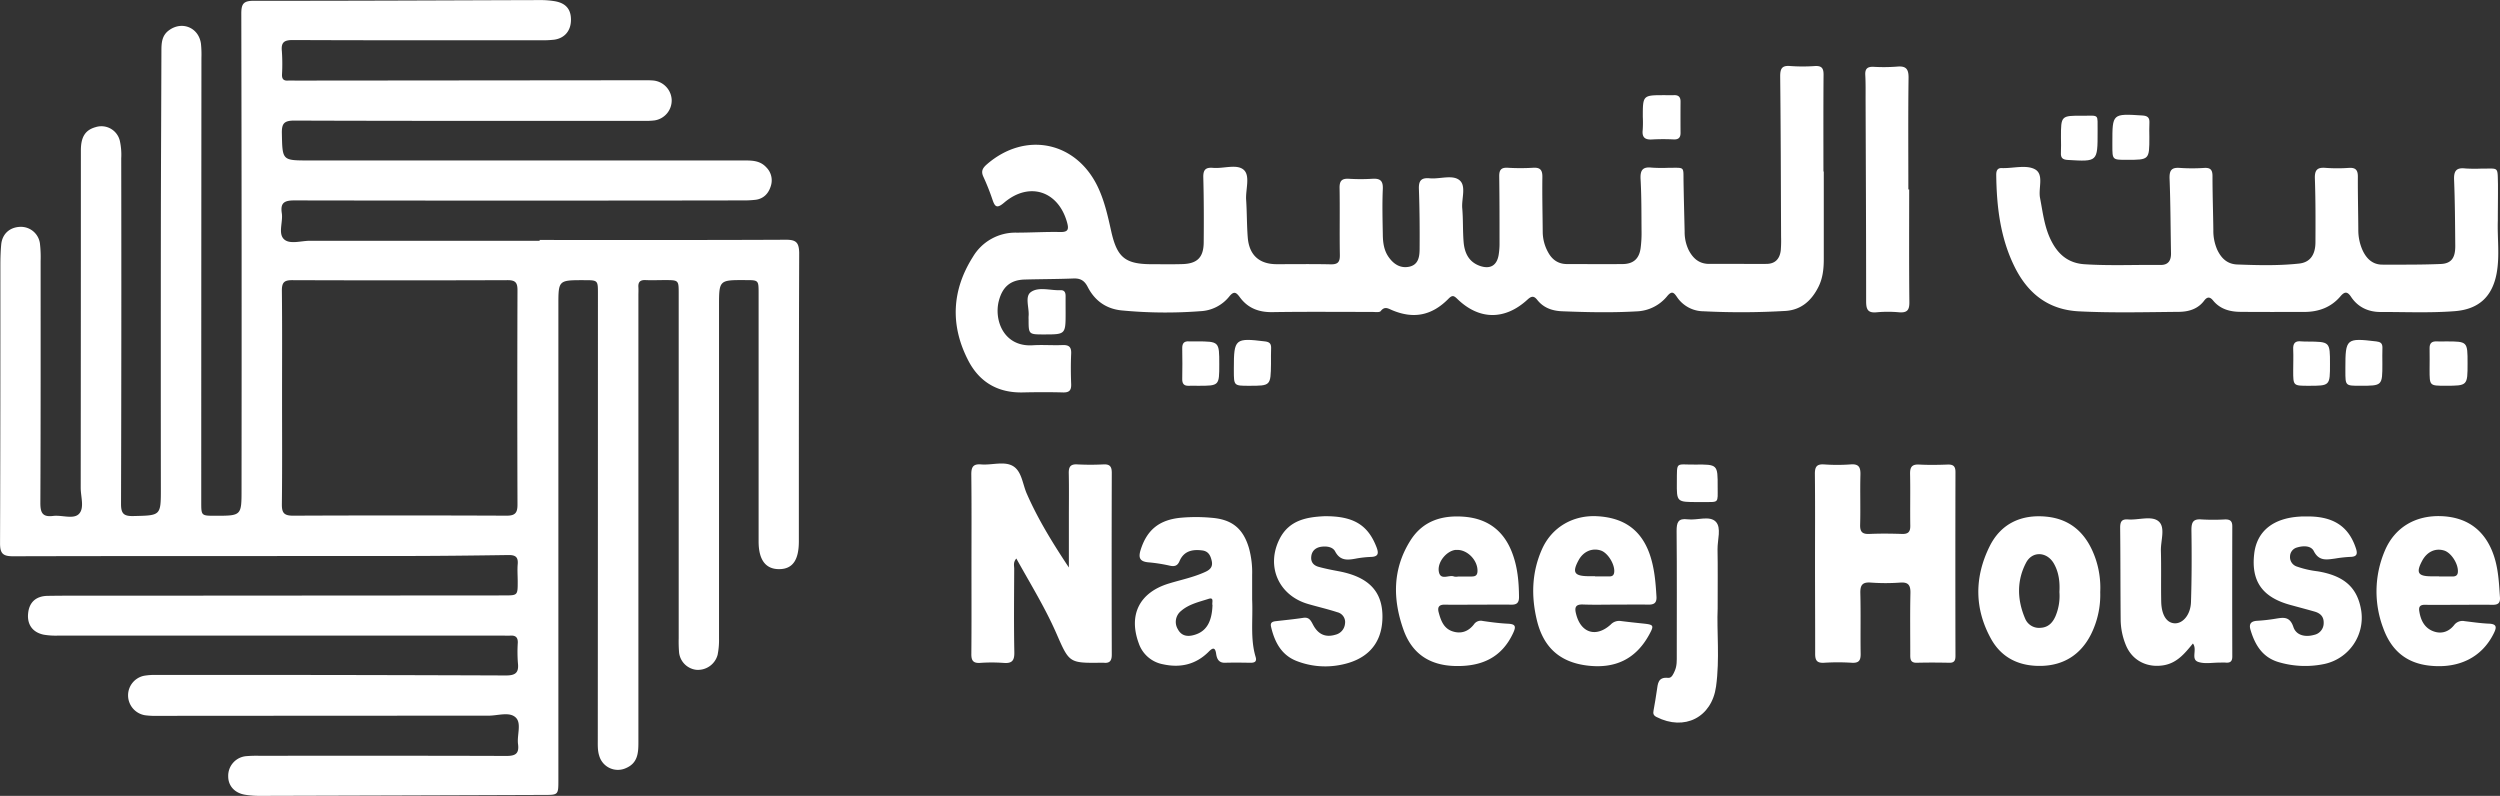<?xml version="1.0" encoding="UTF-8"?> <svg xmlns="http://www.w3.org/2000/svg" id="Layer_1" data-name="Layer 1" viewBox="0 0 1229.45 391.39"><rect x="0" y="0" width="1229.45" height="391.39" fill="#333333" stroke="none"/><defs><style>.cls-1{fill:#fff;}</style></defs><path class="cls-1" d="M-637.51-465.46c-40.33.2-80.65.11-121,.11v.4q-56.47,0-113,0c-4.31,0-9.77,1.85-12.62-.67-3.17-2.81-.52-8.5-1.18-12.86-.78-5.08,1.14-6.33,6.22-6.32q110,.19,219.95,0a50.76,50.76,0,0,0,7-.33c3.86-.57,6.21-3.14,7.3-6.72a9,9,0,0,0-2.22-9.23c-3.07-3.35-7-3.37-11.07-3.37H-872c-13.18,0-13,0-13.28-13.2-.13-4.92,1-6.43,6.22-6.41,57.15.21,114.31.13,171.46.13a37.18,37.18,0,0,0,5.49-.2,9.91,9.91,0,0,0,8.53-10.15,10,10,0,0,0-9.2-9.5c-1.82-.15-3.66-.11-5.5-.11l-170,.16c-1.33,0-2.67-.08-4,0-2.13.14-3-.77-2.94-2.91a91.73,91.73,0,0,0-.06-11.49c-.46-4.47,1.12-5.56,5.52-5.54,40.49.18,81,.11,121.48.1a49.15,49.15,0,0,0,7-.28c5.16-.78,8.14-4.46,8.17-9.73s-2.57-8.25-7.94-9.18a43.24,43.24,0,0,0-7.45-.56c-46.82.13-93.64.4-140.46.34-5.15,0-6.28,1.39-6.27,6.38q.25,116.94.12,233.88c0,13,0,13-13,13-6.81,0-6.82,0-6.82-6.72q0-109.2.09-218.4a52.36,52.36,0,0,0-.23-7c-1.09-8-9.36-11.37-15.79-6.58-3.59,2.66-3.65,6.47-3.66,10.35-.09,29-.24,58-.27,87q-.07,64,0,127.92c0,13.48,0,13.26-13.52,13.57-4.83.11-6.08-1.26-6.07-6.06q.25-85,.1-169.92a31.58,31.58,0,0,0-.66-8.44,9.32,9.32,0,0,0-11.89-6.85c-5.12,1.41-7.3,4.78-7.3,11.52q0,83-.08,165.92c0,4.41,2,10.07-1,12.92-2.77,2.57-8.32.32-12.58.86-5.34.67-6.28-1.72-6.26-6.55.19-39.64.13-79.29.13-118.94a58.45,58.45,0,0,0-.34-8.48,9.44,9.44,0,0,0-9.75-8.2c-5.15.2-8.79,3.48-9.29,8.67-.31,3.31-.41,6.65-.41,10,0,45.64,0,91.29-.17,136.93,0,5.07,1.41,6.42,6.47,6.4,63.32-.17,126.64-.08,190-.13,17.83,0,35.65-.21,53.48-.47,3.4-.06,4.94.89,4.63,4.5-.25,2.81,0,5.66,0,8.49,0,6.86,0,6.86-6.68,6.87l-192.95.13c-10.5,0-21-.08-31.5.08-5.88.09-9.14,3.23-9.65,8.7s2.26,9.31,7.77,10.41a35.88,35.88,0,0,0,7,.44q109.23,0,218.45,0c1.33,0,2.67.07,4,0,2.51-.15,3.68.89,3.6,3.49a70.84,70.84,0,0,0,.06,10c.54,4.81-1.22,6.13-6,6.11q-85.74-.33-171.46-.25a31.57,31.57,0,0,0-6.46.41,9.84,9.84,0,0,0-7.8,9.68,9.94,9.94,0,0,0,8.42,9.74,41.14,41.14,0,0,0,6.48.28q81.23-.06,162.46-.09c4.58,0,10.4-2.12,13.43,1.06,2.77,2.92.38,8.62,1,13,.61,4.82-1.48,5.76-5.91,5.75-40.49-.15-81-.09-121.47-.08a59.74,59.74,0,0,0-6,.16,9.69,9.69,0,0,0-9.16,10c0,4.58,3.14,8.18,8.32,9a44.06,44.06,0,0,0,7.44.55q69.74-.19,139.46-.46c7.15,0,7.15,0,7.15-7.4V-433.22c0-12.37,0-12.37,12.62-12.36,6.82,0,6.84,0,6.83,6.62q0,109.7-.07,219.39c0,2.66-.13,5.32.72,7.92a9.53,9.53,0,0,0,13.19,6c5.66-2.43,6.07-7.3,6.06-12.51q0-109.95,0-219.9c0-1.33.08-2.67,0-4-.19-2.54.81-3.67,3.45-3.56,3.16.14,6.33,0,9.49,0,6.87,0,6.88,0,6.88,6.65q0,84.72,0,169.42a67.83,67.83,0,0,0,.18,7,9.62,9.62,0,0,0,8.42,8.58,10,10,0,0,0,10.54-7.36,36.76,36.76,0,0,0,.69-7.92q0-81.72,0-163.42c0-13,0-13,13-12.94,6.46,0,6.47,0,6.47,6.54q0,61,0,122c0,9.27,3.62,13.74,10.35,13.6,6.4-.13,9.44-4.49,9.44-13.68,0-47.31,0-94.62.17-141.93C-631-464.27-632.53-465.48-637.51-465.46Zm-137.3,135.7q-52.49-.23-105,0c-4.61,0-5.52-1.58-5.47-5.79.21-17.49.09-35,.09-52.47s.11-35-.09-52.47c0-4,1.17-5.1,5.09-5.09q53,.19,106,0c3.8,0,4.79,1.28,4.78,4.92q-.17,52.71,0,105.44C-769.39-331.09-770.62-329.74-774.81-329.76Z" transform="translate(1023.9 583.36)"></path><path class="cls-1" d="M-127-498.92c0,14.33,0,28.65,0,43,0,4.73-.48,9.36-2.61,13.61-3.32,6.64-8.32,11.3-16.08,11.85a371.31,371.31,0,0,1-40.45.18,15.82,15.82,0,0,1-13.12-7.1c-1.52-2.24-2.52-3-4.71-.39a20.3,20.3,0,0,1-15.17,7.54c-12.16.69-24.3.43-36.45-.05-4.91-.19-9.19-1.64-12.31-5.58-1.62-2.05-2.8-2-4.79-.18-11.15,10.26-23.8,10.12-34.55-.33-1.63-1.57-2.41-2-4.29-.11-8.2,8.36-17.22,10.11-27.8,5.64-2-.86-3.64-2-5.56.46-.61.79-2.83.42-4.31.42-16.33,0-32.66-.16-49,.1-6.73.1-12.09-2-16-7.36-1.76-2.39-2.89-3.13-5.17-.33a19.29,19.29,0,0,1-14.26,7.23,225.84,225.84,0,0,1-38.92-.41c-7.6-.83-13.06-4.92-16.45-11.54-1.62-3.16-3.62-4.27-7-4.14-8,.32-16,.29-24,.52-7,.2-10.91,3.62-12.69,10.48-2.46,9.47,2.38,22.76,16.7,21.85,4.81-.31,9.66.1,14.49-.1,3.18-.13,4.54.82,4.38,4.21-.23,5-.19,10,0,15,.11,3-.9,4.16-4,4.08-6.66-.18-13.33-.15-20,0-12,.21-21-5-26.51-15.5-9.06-17.38-8.27-34.7,2.22-51.23A24.27,24.27,0,0,1-524-468.95c7.16,0,14.32-.46,21.48-.31,4,.09,4.3-1.41,3.38-4.74-4.31-15.47-18.6-20.18-30.93-9.71-3.64,3.09-4.56,2.06-5.79-1.58a113.73,113.73,0,0,0-4.43-11.14c-1.23-2.63-.46-4.18,1.58-6,19.09-16.7,44.49-11.35,55,11.65,3.09,6.73,4.66,13.86,6.25,21,2.91,13.15,6.93,16.36,20.15,16.35,5,0,10,.1,15-.06,7.2-.23,10.29-3.3,10.37-10.59.1-10.66.09-21.33-.2-32-.1-3.79,1.13-5.06,4.84-4.73,5.12.44,11.62-2,15,.93s.89,9.73,1.23,14.8c.41,6.15.31,12.33.79,18.47.69,8.71,5.66,13.16,14.22,13.17,8.83,0,17.67-.13,26.5.07,3.47.08,4.64-1,4.58-4.53-.2-11,.05-22-.14-33-.07-3.55,1.15-4.75,4.61-4.54a95.75,95.75,0,0,0,11.49,0c3.78-.23,5.34.89,5.16,5-.33,7.48-.13,15,0,22.49.05,3.85.53,7.65,2.83,10.95,2.49,3.57,5.83,5.72,10.19,4.8,4.56-1,5.05-5,5.08-8.7.07-9.83,0-19.66-.35-29.47-.17-4.23,1.2-5.68,5.34-5.3,4.95.46,11.1-1.9,14.58.9s1,9.06,1.39,13.79c.48,5.46.23,11,.66,16.46s2.5,10.07,8.24,12c4.92,1.61,8.12-.3,9-5.44a34.87,34.87,0,0,0,.44-6c0-10.83,0-21.66-.15-32.49-.06-3.14.75-4.6,4.17-4.41a106.21,106.21,0,0,0,12.49,0c3.54-.21,4.61,1.14,4.56,4.6-.13,9,.1,18,.17,27a20.93,20.93,0,0,0,2.67,10c2,3.67,5,5.75,9.25,5.76,9.16,0,18.33.09,27.49,0,5.16-.08,8-2.59,8.73-7.78a58.23,58.23,0,0,0,.45-9c-.06-8.33,0-16.66-.47-25-.22-4.36,1-6.17,5.53-5.64a75.07,75.07,0,0,0,8.49.07c7.83.06,7-.84,7.11,6.83.13,8.16.36,16.32.54,24.48a20.39,20.39,0,0,0,2,9.19c2.15,4.1,5.16,6.81,10.18,6.77,9.33-.07,18.66.05,28,0,4.46,0,6.67-2.61,7.11-6.81a61.07,61.07,0,0,0,.14-6.49c-.11-26.32-.15-52.65-.44-79,0-4,1.07-5.36,5.06-5a85.67,85.67,0,0,0,12,0c3.29-.19,4.3,1,4.27,4.28-.13,15.83-.06,31.65-.06,47.48Z" transform="translate(1023.9 583.36)"></path><path class="cls-1" d="M204.48-474.85c-.29,8.64,1,17.31-.59,25.92-2.15,11.56-8.9,17.7-20.65,18.6-12.15.93-24.32.37-36.47.4-6,0-11.12-2.38-14.48-7.47-1.94-2.93-3.34-2.41-5.25-.18-4.65,5.44-10.76,7.61-17.76,7.63-10.49,0-21,.05-31.48-.05-5.16-.05-9.92-1.36-13.36-5.59-1.53-1.88-2.89-1.89-4.36.07C57-431.4,52.54-430.08,47.75-430c-16.49.14-33,.58-49.46-.26C-16.57-431.06-26.55-439-33-451.82c-7.18-14.31-9-29.8-9.19-45.59,0-2.29.74-3.49,3.15-3.28a4.17,4.17,0,0,0,.5,0c5.16,0,11.19-1.6,15.27.52,4.75,2.48,1.68,9.29,2.62,14.14,1.44,7.52,2.22,15.12,6,22,3.45,6.35,8.45,10.12,15.78,10.61,12.49.83,25,.21,37.47.36,3.85.05,5.23-2.21,5.16-5.81-.23-12.15-.23-24.31-.7-36.45-.16-4.09.76-5.82,5.1-5.46a88.84,88.84,0,0,0,12,0c3.11-.17,4,1.07,4,4.05,0,8.82.31,17.64.42,26.47a23.1,23.1,0,0,0,1.91,9.71c2,4.21,4.91,7.07,9.86,7.26,10.16.38,20.32.64,30.44-.46,5.21-.57,7.93-4.12,8-10.32.06-10.49.08-21-.28-31.48-.14-4.2,1.16-5.62,5.31-5.25a80.11,80.11,0,0,0,11.49,0c3.33-.19,4.36,1.17,4.34,4.36-.05,8.66.17,17.32.22,26A24.13,24.13,0,0,0,138-460.22c1.87,4,4.81,6.94,9.53,7,9.65,0,19.3.09,28.94-.32,5.16-.22,7.13-3.05,7.08-8.92-.1-10.82-.14-21.65-.58-32.46-.18-4.39,1.1-6.13,5.58-5.59a76,76,0,0,0,8,.06c8.42.1,7.78-1.29,8,7.66C204.59-486.84,204.48-480.85,204.48-474.85Z" transform="translate(1023.9 583.36)"></path><path class="cls-1" d="M-498.25-304.28v-24.25c0-7.33.11-14.66-.05-22-.07-3.09.69-4.64,4.15-4.45a127.92,127.92,0,0,0,13,0c3.16-.14,4,1.21,4,4.14q-.12,44.73,0,89.46c0,3.1-1.12,4.28-4.09,3.94a8.32,8.32,0,0,0-1,0c-15.84.18-15.79.16-22.08-14.25-5.57-12.77-12.89-24.59-19.76-37-1.66,1.85-1.05,3.57-1.05,5.12-.06,13.66-.21,27.32.06,41,.09,4.29-1.31,5.55-5.38,5.21a80.11,80.11,0,0,0-11.49,0c-3.34.2-4.3-1.14-4.27-4.35.13-14,.06-28,.06-42,0-15.49.1-31-.08-46.47,0-3.76,1.13-5.09,4.86-4.79,5.29.43,11.41-1.75,15.7.85s4.66,8.89,6.74,13.58C-513.38-327.88-506.13-316.14-498.25-304.28Z" transform="translate(1023.9 583.36)"></path><path class="cls-1" d="M-131.31-306.44c0-14.65.09-29.29-.07-43.94,0-3.43.93-4.81,4.51-4.59a90.55,90.55,0,0,0,13,0c4.24-.36,5,1.52,4.89,5.22-.22,8.15.09,16.31-.14,24.46-.1,3.56,1.14,4.66,4.58,4.51,5.32-.23,10.66-.18,16,0,3,.1,4.13-1,4.08-4-.13-8.49.08-17-.1-25.46-.07-3.39.88-4.86,4.49-4.66,4.65.25,9.32.17,14,0,2.75-.09,3.84.84,3.83,3.71q-.11,45.18,0,90.37c0,2.18-.5,3.44-3,3.39-5.33-.11-10.66-.14-16,0-3.31.09-3.24-2-3.23-4.27,0-10-.14-20,.08-30,.08-3.83-1-5.45-5-5.16a99.84,99.84,0,0,1-14.47,0c-4.36-.34-5.27,1.44-5.16,5.42.25,9.81,0,19.64.15,29.45.07,3.41-.82,4.79-4.43,4.56a106.21,106.21,0,0,0-13.47,0c-3.59.22-4.51-1.14-4.47-4.57C-131.22-276.82-131.31-291.63-131.31-306.44Z" transform="translate(1023.9 583.36)"></path><path class="cls-1" d="M-406.41-260.31c-2.7-9-1.25-18.21-1.71-28.28,0-3.37,0-7.7,0-12a44.84,44.84,0,0,0-1.6-13.34c-2.87-9.61-8.39-14-18.32-14.79a83.71,83.71,0,0,0-15.43,0c-10.39,1.06-16.42,6-19.49,15.8-1.27,4.07-.25,5.77,4,6.12a77.35,77.35,0,0,1,10.35,1.63c2.33.51,3.77.1,4.76-2.21,2.13-5,6.3-5.92,11.18-5.29,3.05.39,4.07,2.49,4.66,5.09.64,2.79-.59,4.29-3.07,5.43-5.79,2.68-12,3.91-18,5.75-14.44,4.4-20,15.39-14.77,29.49A15.55,15.55,0,0,0-452-256.69c8.55,1.88,16.18.17,22.51-6.17,1.84-1.85,3.16-2.48,3.66,1,.34,2.35,1.18,4.52,4.36,4.43,4.17-.13,8.33-.06,12.5,0C-406.94-257.4-405.7-257.95-406.41-260.31Zm-30.12-10.82c-3.38,1-6.34.57-8.12-2.78a6.9,6.9,0,0,1,1.58-9c3.84-3.35,8.86-4.44,13.54-5.95,2.92-.94,1.48,2,1.91,3.1C-427.91-277.38-430.74-272.79-436.53-271.13Z" transform="translate(1023.9 583.36)"></path><path class="cls-1" d="M168.8-285.93c5.49.1,11,0,16.47,0s11-.08,16.48,0c2.66.05,4-.71,3.78-3.7-.48-7-.77-13.94-3.06-20.63-4.16-12.18-12.88-18.73-25.65-19.26s-23.06,5.49-27.91,17a51,51,0,0,0-.83,37.95c3.82,10.66,11,17.33,23,18.58,14.17,1.49,25.59-4,31.46-16,1.45-2.95,1.42-4.51-2.47-4.67s-7.94-.75-11.9-1.23a5.15,5.15,0,0,0-5.23,2c-2.65,3.31-6.34,4.47-10.28,2.94-4.26-1.65-6.09-5.37-6.79-9.74C165.44-285.13,166.41-286,168.8-285.93Zm-1.53-21.64c2.36-4.43,6.44-6.35,10.74-5.07,3.46,1,6.9,6.34,6.84,10.2,0,2-1,2.61-2.76,2.58-2.17,0-4.33,0-6.5,0v-.08c-1.33,0-2.66,0-4,0C165.17-300,164.17-301.78,167.27-307.57Z" transform="translate(1023.9 583.36)"></path><path class="cls-1" d="M-245.45-286.08c5.32.21,10.65.06,16,.06s10.66-.1,16,0c2.87.07,4.36-.71,4.17-3.92-.42-7.16-1-14.27-3.42-21.1-4.21-11.73-12.59-17.75-25.78-18.45-11.84-.63-22.19,5.4-27,16-5.13,11.37-5.49,23.19-2.61,35.16,3.2,13.27,11.19,20.48,24.33,22.22,14.12,1.86,24.34-3.14,30.89-15.12,2.51-4.61,2.31-4.94-3.09-5.5-3.64-.37-7.28-.77-10.91-1.23a5.68,5.68,0,0,0-4.9,1.73c-7.24,6.57-14.78,4.15-17.07-5.31C-249.6-284.5-249.19-286.22-245.45-286.08Zm-2.11-21.81c2.33-4.27,6.63-6.14,10.92-4.74,3.4,1.12,6.82,6.65,6.6,10.37-.1,1.72-.84,2.38-2.45,2.37h-7V-300c-1.16,0-2.32,0-3.49,0C-249.75-300.11-250.81-301.93-247.56-307.89Z" transform="translate(1023.9 583.36)"></path><path class="cls-1" d="M-313.14-286c5.33.1,10.65,0,16,0,5.49,0,11-.07,16.48,0,2.75.05,3.8-1,3.78-3.81-.06-7.38-.69-14.63-3.33-21.58-4-10.65-11.68-16.72-23.1-17.8-11.05-1-20.69,1.76-26.91,11.53-8.88,14-8.86,28.88-3.46,44.05,4.26,11.93,13.09,17.53,25.56,17.78,12.71.27,22.7-4,28.37-16.25,1.54-3.31,1.07-4.37-2.56-4.55-4.15-.21-8.29-.74-12.4-1.35a4.06,4.06,0,0,0-4.31,1.63c-2.71,3.53-6.34,4.88-10.61,3.45s-5.68-5.28-6.74-9.24C-317.15-285-316-286.11-313.14-286Zm5.18-26.89c5.47-.55,11,5.11,10.65,10.66-.17,2.46-1.84,2.37-3.51,2.4-2,0-4,0-6,0a5.18,5.18,0,0,1-2,0c-2.48-1.09-6.89,2.38-7.55-2.8C-316.88-307.27-312.33-312.5-308-312.94Z" transform="translate(1023.9 583.36)"></path><path class="cls-1" d="M54.53-266.9c-4,4.86-7.79,9.62-14.47,10.72-7.92,1.3-15.16-2.2-18.35-9.57A33.55,33.55,0,0,1,19-278.86c-.14-15-.08-30-.25-45,0-3,.79-4.29,3.93-4.05,5.12.39,11.57-2,15,.95s1,9.41,1.1,14.33c.23,8.32,0,16.65.16,25,.11,6.68,2.65,10.63,6.64,10.8s7.81-4.2,8-10.47c.39-11.81.39-23.64.22-35.46,0-3.87.93-5.49,5-5.15a102.23,102.23,0,0,0,11.48,0c2.47-.07,3.63.71,3.62,3.4q-.09,32,0,64c0,2.51-1.1,3.21-3.33,3-1-.08-2,0-3,0-3.49,0-7.27.74-10.41-.33C53.3-259.15,56.85-263.89,54.53-266.9Z" transform="translate(1023.9 583.36)"></path><path class="cls-1" d="M6.81-308.13C2.86-320-4.68-328.06-17.66-329.29c-12.25-1.17-22.24,3.44-27.77,14.59-7.47,15.05-7.59,30.54.66,45.47,5.35,9.68,14.32,13.66,25.06,13.33s19-5.52,24-15.27a43.43,43.43,0,0,0,4.66-21A44.44,44.44,0,0,0,6.81-308.13Zm-20,28.1c-1.36,3-3.5,5.2-7.14,5.41A7.39,7.39,0,0,1-28-279.2c-3.9-9.14-4.18-18.57.49-27.44,3.11-5.9,10.32-5.4,13.66.42,2.48,4.35,3,9.12,2.73,14A25.65,25.65,0,0,1-13.19-280Z" transform="translate(1023.9 583.36)"></path><path class="cls-1" d="M-372.79-329.49c14.48-.19,21.61,4.27,25.83,15.21,1.18,3.06.92,4.71-2.82,4.81a50.28,50.28,0,0,0-7.44.84c-4.07.75-7.65,1.09-10.08-3.54-1.17-2.25-4.13-2.66-6.74-2.32s-4.66,1.83-5,4.72,1.17,4.5,3.66,5.19c3.2.88,6.47,1.52,9.74,2.13,14.94,2.79,21.82,10.07,21.6,22.92-.23,13.2-8,21.34-22.52,23.47a38.63,38.63,0,0,1-19.65-2.22c-7.54-2.91-10.88-9.38-12.62-16.86-.5-2.17.8-2.56,2.46-2.75,4.47-.52,9-.95,13.39-1.63,2.81-.43,3.67,1.23,4.75,3.29,2.6,5,6.31,6.46,11.12,5a6.11,6.11,0,0,0,4.64-5.29,5,5,0,0,0-3.76-5.76c-4.74-1.54-9.61-2.66-14.39-4.05-14.48-4.19-20.8-18.56-14-32C-389.85-327.76-380.95-329.06-372.79-329.49Z" transform="translate(1023.9 583.36)"></path><path class="cls-1" d="M109.69-329.36c13.47-.38,21.3,4.58,24.94,15.49,1,2.92.62,4.34-2.82,4.38a62.31,62.31,0,0,0-7.43.83c-4.07.53-7.85,1.37-10.4-3.68-1.38-2.73-5.13-2.71-8.2-1.79a4.63,4.63,0,0,0-3.49,4.4,4.88,4.88,0,0,0,3.4,5,47.6,47.6,0,0,0,10.18,2.33c13.25,2.21,19.66,8.1,21.45,19.45a23.25,23.25,0,0,1-18,26.09,45.88,45.88,0,0,1-22.21-.76c-8.21-2.23-12-8.42-14.24-15.94-.89-2.93.16-4.33,3.26-4.51a83.53,83.53,0,0,0,8.93-1c3.92-.65,7.1-1.29,8.88,4.05,1.41,4.21,5.93,5.09,10.19,3.88a5.88,5.88,0,0,0,4.71-5.74c.12-3.26-1.66-4.91-4.49-5.72-4-1.14-8-2.19-12-3.29C88.66-289.65,83.13-297.53,84.67-311c1.27-11.07,9.27-17.58,22.52-18.31C108-329.4,108.85-329.36,109.69-329.36Z" transform="translate(1023.9 583.36)"></path><path class="cls-1" d="M-85-490.18c0,18.47-.11,36.93.09,55.4.05,4-1.16,5.3-5.07,5a60,60,0,0,0-11,0c-4.37.43-5.19-1.43-5.19-5.41,0-33.1-.15-66.2-.27-99.31,0-4,.07-8-.15-12-.17-3.1,1.09-4.11,4.08-4A86.06,86.06,0,0,0-91-550.6c4.34-.4,5.75,1.05,5.69,5.53-.24,18.29-.1,36.59-.1,54.89Z" transform="translate(1023.9 583.36)"></path><path class="cls-1" d="M-179.19-284.15c-.5,11.11,1.08,24.81-.79,38.39-2.1,15.23-15.55,22-29.3,15-1.53-.78-1.73-1.69-1.44-3.2.63-3.26,1.12-6.55,1.62-9.84s.52-6.71,5.53-6.2c1.79.18,2.57-1.87,3.27-3.4,1.14-2.51,1-5.2,1-7.86,0-20.32.11-40.64-.08-61,0-4.16.72-6.32,5.41-5.71s10.82-2,13.88,1.2c2.83,3,.77,8.91.84,13.53C-179.09-304.33-179.19-295.5-179.19-284.15Z" transform="translate(1023.9 583.36)"></path><path class="cls-1" d="M-216-525.9c0-10.66,0-10.66,10.73-10.66,1.49,0,3,.07,4.47,0,2.28-.12,3.38.83,3.36,3.17q-.06,7.7,0,15.4c0,2.3-1,3.27-3.31,3.2a100.79,100.79,0,0,0-10.43,0c-3.6.27-5.31-.83-4.87-4.68A55.64,55.64,0,0,0-216-525.9Z" transform="translate(1023.9 583.36)"></path><path class="cls-1" d="M189.6-404.66c0,11,0,11-11,11-7.68,0-7.68,0-7.68-7.85,0-3.49.09-7,0-10.47-.08-2.61,1.08-3.62,3.59-3.48,1.49.08,3,0,4.49,0C189.6-415.44,189.6-415.44,189.6-404.66Z" transform="translate(1023.9 583.36)"></path><path class="cls-1" d="M-10.36-515.76c0-10.71,0-10.75,10.68-10.69,8.43,0,7.22-1,7.34,7.5v.5c0,14.69,0,14.62-14.64,13.75-2.63-.15-3.54-1.05-3.4-3.57S-10.35-513.26-10.36-515.76Z" transform="translate(1023.9 583.36)"></path><path class="cls-1" d="M147.7-404.49c0,10.85,0,10.85-11,10.84-7.19,0-7.19,0-7.19-7.22v-1.49c0-14.51.44-14.86,15.22-13.1,2,.24,3,.87,3,3C147.63-409.79,147.69-407.14,147.7-404.49Z" transform="translate(1023.9 583.36)"></path><path class="cls-1" d="M121.94-404.36c0,10.72,0,10.72-10.55,10.72-7.54,0-7.54,0-7.54-7.41,0-3.48.15-7,0-10.43-.16-3,.91-4.37,4-4,1,.1,2,.08,3,.09C121.94-415.31,121.94-415.31,121.94-404.36Z" transform="translate(1023.9 583.36)"></path><path class="cls-1" d="M-398.85-404.39c-.17,10.75-.17,10.75-10.81,10.75-7.46,0-7.46,0-7.46-7.62v-1c0-14.52.62-15,15.33-13.2,2.07.25,3,1,3,3.08C-398.89-409.72-398.85-407.06-398.85-404.39Z" transform="translate(1023.9 583.36)"></path><path class="cls-1" d="M-424.29-404.2c0,10.56,0,10.56-10.49,10.56-1.49,0-3-.07-4.48,0-2.35.11-3.28-1-3.24-3.28.08-5,.11-10,0-15-.07-2.53.81-3.76,3.43-3.56,1.16.08,2.33,0,3.49,0C-424.29-415.44-424.29-415.44-424.29-404.2Z" transform="translate(1023.9 583.36)"></path><path class="cls-1" d="M-499.85-429.74c0,10.85,0,10.85-10.62,10.85-7.58,0-7.58,0-7.59-7.44a15,15,0,0,1,0-1.5c.42-4.07-2-9.67,1.12-11.89,3.83-2.77,9.63-.71,14.58-.93,2-.08,2.51,1.21,2.5,2.92C-499.87-435.07-499.86-432.4-499.85-429.74Z" transform="translate(1023.9 583.36)"></path><path class="cls-1" d="M33.11-516c0,11.25,0,11.25-11.19,11.24-7,0-7,0-7-7v-1.5c0-14.3,0-14.24,14.73-13.31,2.55.16,3.62,1,3.49,3.55C33-520.66,33.1-518.33,33.11-516Z" transform="translate(1023.9 583.36)"></path><path class="cls-1" d="M-189.11-336.46c-10.18,0-10.24,0-10.15-9.81.11-10.48-.72-8.51,8.93-8.62,11.15-.12,11.17,0,11.14,10.87,0,8.4.87,7.5-7.42,7.56Z" transform="translate(1023.9 583.36)"></path></svg> 